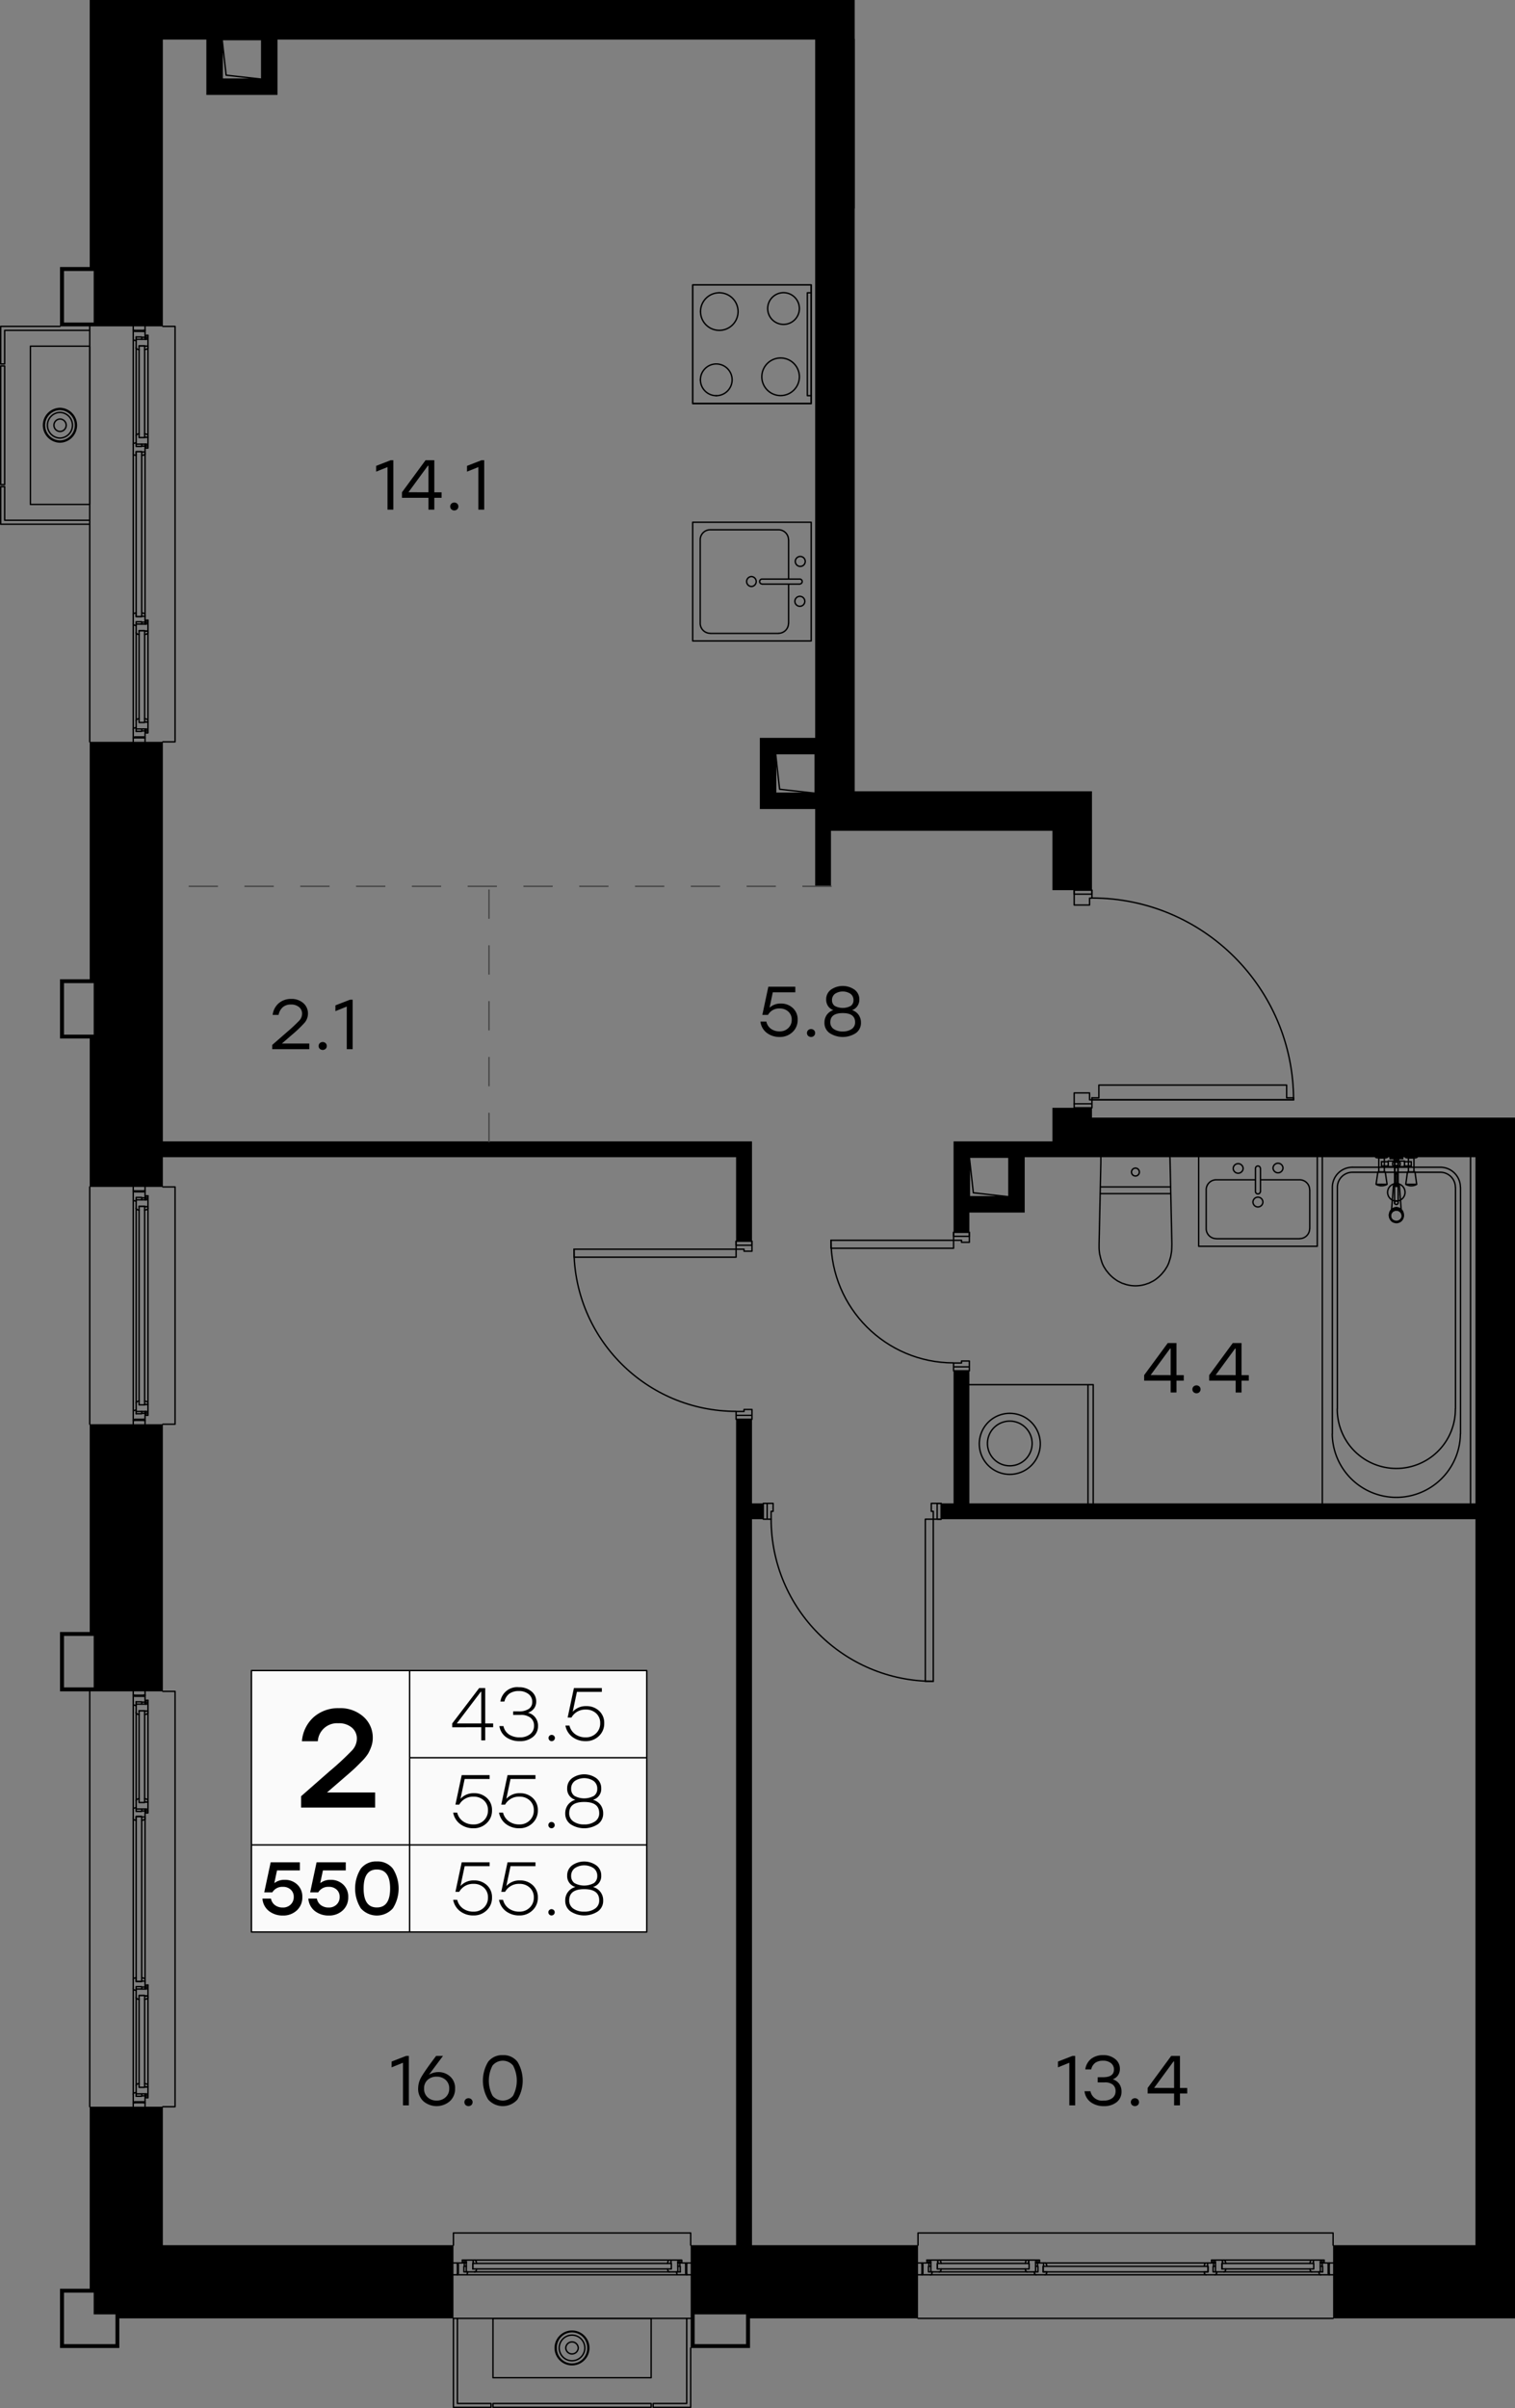 <svg version="1.1" xmlns="http://www.w3.org/2000/svg" xmlns:xlink="http://www.w3.org/1999/xlink" viewBox="0 226.015 217.24 345.07"><rect x="0" y="226.015" width="217.24" height="345.07" fill="#808080" stroke="none"/><path fill="none" stroke-width="0" d="M0 571.085v-345.07h122.56V339.4h34.02v8.505h29.782v38.265h30.878v184.915H0z"></path><path d="M211.57 441.445V547.75h-20.315v-1.755a.1.1 0 0 0-.1-.1h-59.52a.1.1 0 0 0-.1.1v1.755H99.14v-1.755a.1.1 0 0 0-.1-.1H65.02a.1.1 0 0 0-.1.1v1.755H23.35v-19.745h1.755a.1.1 0 0 0 .1-.1v-59.52a.1.1 0 0 0-.1-.1H23.35v-38.08h1.755a.1.1 0 0 0 .1-.1V396.1a.1.1 0 0 0-.1-.1H23.35v-63.58h1.755a.1.1 0 0 0 .1-.1v-59.535a.1.1 0 0 0-.1-.1H23.35v-41h93.54V345.07h34.02v46.77h60.66v49.605Z" fill="none" stroke-width="0"></path><clipPath id="a"><path fill="none" stroke-width="0" d="M0 571.085v-345.07h122.56V339.4h34.02v8.505h29.782v38.265h30.878v184.915H0z"></path></clipPath><g data-name="19" clip-path="url(#a)"><g data-name="Окна" fill="none" stroke="#000" stroke-linecap="round" stroke-linejoin="round" stroke-width=".2"><path d="M99.04 558.235H65.02m-52.155-30.33v-59.52m0-38.28V396.1m0-63.78v-59.535m178.29 285.45h-59.52M21.07 426.865l-.33-.09m0 .495h.48v-.255l-.015-.03-.03-.045-.03-.03-.03-.03-.045-.015.045.015.03.03.03.03.03.045.015.03m0-27.87v27.915m-.48-27.63.33-.09.045-.015.03-.03.03-.03.03-.03.015-.045"></path><path d="m21.07 399.34.045-.015.03-.03.03-.03.03-.03.015-.045v-.255h-.48m-.33 28.395h.33v-28.455h-.33m-.345 0h.225m-.225 28.455h.345m0-28.455h-.12m-.225 0h-.12v28.455h.12m.93.945h-1.47v-1.215m.42.27h.795"></path><path d="M20.74 427.27h.48v1.56h-.27v-.225h.045v-.33m-1.05-1.5-.27.075-.045.015-.03.03-.045.03-.015.045-.015.045v.045m0-27.9v27.885m0 .015v-27.915m1.695-1.77h-.015m.015 31.44v.015m-.27-.225v-.33m0-30.33v-.345m-1.41 1.635.015.045.045.03.03.03.045.015"></path><path d="m19.675 426.85-.045.015-.03.03-.045.03-.015.045m-.015-27.825v-1.2h1.47m-.255.93h-.795"></path><path d="M20.995 397.945v-.345h-.045v-.225h.27v1.56h-.48m-1.215.21v.045l.015.045.015.045.045.03.03.03.045.015.27.075m-.84-1.56v30.465M20.8 397.66v.285m0 30.33v.27m-.48 0v-.27m0-30.33v-.285m.285-.99h.195m-1.275.93v.555l-.27-.075-.045-.015-.045-.03-.03-.03-.015-.045-.015-.045v-.045m0 0v-1.2h.195v.135h1.305m.195-.135v.99h-.48v-.06h-.795m1.08-.93v.135m.195 32.745h-.195m-1.5-1.215v-.045l.015-.045.015-.045.03-.03.045-.03.045-.015.27-.075v.555m1.08.795H19.3v.15h-.195v-1.215"></path><path d="M19.525 428.605h.795v-.06h.48v1.005m-.195-.15v.15m.195-32.88v-.57m-1.695 0v.57m.195 0h1.305m.195 33.435v-.555m-.195 0H19.3m-.195 0v.555m.87 79.86h.345v-23.64h-.345m-.33 0h.225m-.225 23.64h.33m0-23.64h-.105m-.225 0h-.12v23.64h.12m1.005-.465-.33-.09m.48.495v-.255l-.015-.045-.03-.03-.03-.045-.03-.015-.045-.015.045.015.03.015.03.045.03.03.015.045m0-23.055v23.1"></path><path d="m20.32 486.88.33-.09.045-.015.03-.03.03-.03.03-.045.015-.03"></path><path d="m20.65 486.79.045-.015.03-.03.03-.03.03-.045.015-.03v-.255m.27 38.28-.33-.09m0 .495h.48v-.255l-.015-.045-.03-.03-.03-.045-.03-.015-.045-.015.045.015.03.015.03.045.03.03.015.045m0-12.57v12.615m-.48-12.33.33-.09.045-.015.03-.03.03-.03.03-.03.015-.045"></path><path d="m21.07 512.44.045-.015.03-.03.03-.03.03-.03.015-.045v-.255h-.48m-.33 13.095h.33v-13.155h-.33m-.345 0h.225m-.225 13.155h.345m0-13.155h-.12m-.225 0h-.12v13.155h.12m.93.93h-1.47v-1.2m.42.27h.795"></path><path d="M20.74 525.07h.48v1.56h-.27v-.225h.045v-.345m-1.05-1.485-.27.075-.045.015-.03.03-.045.03-.015.045-.015.045v.045m0-12.6v12.585m0 .015v-12.615m1.695-1.755v-.015h-.015m.015 16.125v.03m-.27-.225v-.345m0-15.015v-.345m-1.41 1.635.015.045.045.03.03.03.045.015"></path><path d="m19.675 524.65-.045.015-.03.03-.045.03-.015.045m-.015-13.725h1.47m-1.47 1.2v-.99m1.215.72h-.795m1.05-.93v-.345h-.045v-.225h.27v1.56h-.48m-1.215.21v.045l.015.045.015.045.045.03.03.03.045.015.27.075m1.125-28.68-.33-.09m0 .495h.48V484l-.015-.045-.03-.045-.03-.03-.03-.015-.045-.015.045.015.03.015.03.03.03.045.015.045m0-12.57v12.615m-.48-12.33.33-.09.045-.015.03-.03.03-.03.03-.045.015-.03"></path><path d="m21.07 471.625.045-.015.03-.03.03-.03.03-.045.015-.03v-.255h-.48m-.33 13.095h.33V471.16h-.33m-.345 0h.225m-.225 13.155h.345m0-13.155h-.12m-.225 0h-.12v13.155h.12m.93.93h-1.47m0-.21v-.99m.42.27h.795"></path><path d="M20.74 484.255h.48v1.545l-.015.015h-.255v-.225h.045v-.345m-1.05-1.485-.27.075-.045.015-.03.03-.045.03-.015.045-.015.045v.045m0-12.6v12.585m0 .015V471.43m1.695-1.77h-.015m.015 16.125v.015m-.27-.21v-.345m0-15.03v-.33m-1.41 1.635.015.03.045.045.03.03.045.015"></path><path d="m19.675 483.835-.045.015-.03.03-.045.03-.015.045m-.015-12.525v-1.215h1.47m-.255.945h-.795"></path><path d="M20.995 470.215v-.33h-.045v-.225h.27v1.56h-.48m-1.215.21v.045l.015.045.015.03.045.045.03.03.045.015.27.075m-.84-1.56v15.165m1.695-15.39v.285m0 15.03v.285m-.48 0v-.285m0-15.03v-.285m-1.215 16.665v23.1m0 1.275v15.165M20.8 510.76v.285m0 15.015v.285m-.48 0v-.285m0-15.015v-.285m.48-24.375v-.855h-.48v.06h-.795v-.555l-.27.075m-.016-.004a.218.218 0 0 0-.149.206m.015.008v1.275m-.015-.008c0 .094.06.177.149.207m.016.011.27.075v-.555h.795v.06h.48m0 24.375v-.855h-.48v.06h-.795v-.555l-.27.075m-.016-.004a.218.218 0 0 0-.149.206m.015.008v1.275m-.015-.008c0 .094.06.177.149.207m.016.011.27.075v-.555h.795v.06h.48m-.195-41.82h.195m-1.275.945v.555l-.27-.075-.045-.015-.045-.03-.03-.045-.015-.03-.015-.045v-.045m0 0v-1.215h.195v.15h1.305"></path><path d="M20.8 468.94v.99h-.48v-.045h-.795m1.08-.945v.15m.195 58.245h-.195m-1.5-1.2v-.045l.015-.045.015-.045.03-.03.045-.03.045-.015.27-.075v.555m1.08.795H19.3v.135h-.195v-1.2"></path><path d="M19.525 526.405h.795v-.06h.48v.99m-.195-.135v.135m.195-58.395v-.555m-1.695 0v.555m.195 0h1.305m.195 58.965v-.57m-.195 0H19.3m-.195 0v.57m.87-213.525h.345v-23.64h-.345m-.33 0h.225m-.225 23.64h.33m0-23.64h-.105m-.225 0h-.12v23.64h.12m1.005-.465-.33-.09m.48.495v-.255l-.015-.045-.03-.045-.03-.03-.03-.015-.045-.015.045.015.03.015.03.03.03.045.015.045m0-23.055v23.1"></path><path d="m20.32 291.28.33-.075.045-.015.03-.03.03-.03.03-.045.015-.045"></path><path d="m20.65 291.205.045-.015.03-.03.03-.03.03-.045.015-.045v-.255m.27 38.295-.33-.09m0 .495h.48v-.255l-.015-.045-.03-.045-.03-.03-.03-.015-.045-.015.045.015.03.015.03.03.03.045.015.045m0-12.57v12.615m-.48-12.33.33-.09.045-.015.03-.03.03-.03.03-.045.015-.03"></path><path d="m21.07 316.855.045-.015.03-.03.03-.03.03-.045.015-.03v-.255h-.48m-.33 13.095h.33V316.39h-.33m-.345 0h.225m-.225 13.155h.345m0-13.155h-.12m-.225 0h-.12v13.155h.12m.93.93h-1.47v-1.2m.42.27h.795"></path><path d="M20.74 329.485h.48v1.545l-.015.015h-.255v-.225h.045v-.345m-1.05-1.485-.27.075-.045.015-.03.03-.045.03-.015.045-.015.045v.045m0-12.6v12.585m0 .015V316.66m1.695-1.77h-.015m.015 16.125v.015m-.27-.21v-.345m0-15.03v-.33m-1.41 1.635.015.045.045.03.03.03.045.015"></path><path d="m19.675 329.065-.045.015-.03.03-.045.03-.015.045m-.015-13.74h1.47m-1.47 1.215v-.99m1.215.72h-.795m1.05-.945v-.33h-.045v-.225h.27v1.56h-.48m-1.215.21v.045l.015.045.015.045.045.03.03.03.045.015.27.075m1.125-28.695-.33-.075m0 .495h.48v-.255l-.015-.045-.03-.045-.03-.03-.03-.015-.045-.03.045.03.03.015.03.03.03.045.015.045m0-12.57v12.6m-.48-12.33.33-.075.045-.015.03-.03.03-.03.03-.045.015-.045"></path><path d="m21.07 276.04.045-.015.03-.03.03-.03.03-.045.015-.045v-.255h-.48m-.33 13.095h.33v-13.14h-.33m-.345 0h.225m-.225 13.14h.345m0-13.14h-.12m-.225 0h-.12v13.14h.12m.93.945h-1.47m0-.21v-1.005m.42.27h.795"></path><path d="M20.74 288.67h.48v1.545h-.015v.015h-.255v-.24h.045v-.33m-1.05-1.485-.27.06-.045.03-.03.015-.045.045-.015.03-.015.045v.045-12.6 12.6m1.695-14.37h-.015v-.015m.015 16.14v.015m-.27-.225v-.33m0-15.03v-.33m-1.41 1.635.015.03.045.045.03.015.045.03"></path><path d="m19.675 288.235-.045.03-.03.015-.045.045-.015.03m-.015-12.51v-1.215h1.47m-.255.945h-.795"></path><path d="M20.995 274.63v-.33h-.045v-.24h.255v.015h.015v1.545h-.48m-1.215.225v.045l.015.045.015.03.045.045.03.015.045.03.27.06m-.84-1.545v15.165m1.695-15.39v.285m0 15.03v.285m-.48 0v-.285m0-15.03v-.285m-1.215 16.665v23.1m0 1.275v15.165m1.695-15.375v.27m0 15.03v.285m-.48 0v-.285m0-15.03v-.27m.48-24.39v-.84h-.48v.045h-.795v-.54l-.27.075m-.016-.004a.218.218 0 0 0-.149.207m.015.007v1.275m-.015-.007c0 .093.06.176.149.206m.016.011.27.06v-.54h.795v.045h.48m0 24.39v-.855h-.48v.06h-.795v-.555l-.27.075m-.016-.004a.218.218 0 0 0-.149.207m.015.007v1.275m-.015-.007c0 .093.06.176.149.206m.016.011.27.075v-.555h.795v.06h.48m-.195-41.82h.195m-1.275.945v.54l-.27-.06-.045-.03-.045-.015-.03-.045-.015-.03-.015-.045v-.045m0 0v-1.215h.195v.15h1.305"></path><path d="M20.8 273.355v.99h-.48v-.045h-.795m1.08-.945v.15m.195 58.245h-.195m-1.5-1.2v-.045l.015-.045.015-.045.03-.03.045-.03.045-.015.27-.075v.555m1.08.795H19.3v.135h-.195v-1.2"></path><path d="M19.525 330.82h.795v-.06h.48v.99m-.195-.135v.135m.195-58.395v-.57m-1.695 0v.57m.195 0h1.305m.195 58.965v-.57m-.195 0H19.3m-.195 0v.57m5.67 0H23.35m1.755 0h-.33m-1.425-59.535h1.755v59.535m-.33 195.585H23.35m1.755 0h-.33m-1.425-59.52h1.755v59.52m-.33-97.8H23.35m1.755 0h-.33M23.35 396.1h1.755v34.005m148.11 121.02v-.345h-23.64v.345m0 .33v-.225m23.64.225v-.33m-23.64 0v.105m0 .225v.12h23.64v-.12m-.465-1.005-.09.33m.495-.48h-.255l-.03.015-.045.03-.03.03-.03.03-.015.045.015-.045.03-.03.03-.03.045-.03.03-.015m-23.055 0h23.1m-22.815.48-.09-.33-.015-.045-.03-.03-.03-.03-.03-.03-.045-.015"></path><path d="m150.04 550.45-.015-.045-.03-.03-.03-.03-.03-.03-.045-.015h-.255m38.28-.27-.09.33m.495 0v-.48h-.255l-.03.015-.045.015-.03.045-.03.03-.015.045.015-.045.03-.03.03-.045.045-.015.03-.015m-12.57 0h12.615m-12.33.48-.09-.33-.015-.045-.015-.03-.03-.045-.045-.015-.045-.015"></path><path d="m175.69 550.03-.015-.045-.015-.03-.03-.045-.045-.015-.045-.015h-.255v.48"></path><path d="M188.38 550.69v-.33h-13.155v.33m0 .345v-.225m13.155.225v-.345m-13.155 0v.12m0 .225v.12h13.155v-.12m.945-.93v1.47h-1.215m.27-.42v-.795"></path><path d="M188.32 550.36v-.48h1.56v.27h-.225v-.045h-.33m-1.5 1.05.075.27.015.045.03.03.045.03.03.03.045.015h.045m-12.6 0h12.585m.015 0h-12.615m-1.755-1.695-.015.015m16.14-.015h.015m-.225.27h-.33m-15.03 0h-.345m1.635 1.41.045-.03.03-.03.03-.03.015-.045"></path><path d="m187.9 551.425.015.045.03.03.045.03.03.03m-13.725.015v-1.47m1.2 1.47h-.99m.72-1.215v.795m-.93-1.05h-.345v.045h-.225v-.255l.015-.015h1.545v.48m.21 1.215h.045l.045-.015.045-.03.03-.03.03-.03.015-.045.075-.27m-28.68-1.125-.09.33m.495 0v-.48h-.255l-.045.015-.03.015-.03.045-.03.03-.015.045.015-.045.03-.03.03-.045.03-.015.045-.015m-12.57 0h12.615m-12.33.48-.09-.33-.015-.045-.03-.03-.03-.045-.03-.015-.045-.015"></path><path d="m134.875 550.03-.015-.045-.03-.03-.03-.045-.03-.015-.045-.015h-.255v.48"></path><path d="M147.565 550.69v-.33H134.41v.33m0 .345v-.225m13.155.225v-.345m-13.155 0v.12m0 .225v.12h13.155v-.12m.93-.93v1.47m-.21 0h-.99m.27-.42v-.795"></path><path d="M147.505 550.36v-.48h1.56v.27h-.225v-.045h-.345m-1.485 1.05.075.27.015.045.03.03.03.03.045.03.045.015h.045m-12.6 0h12.585m.015 0H134.68m-1.755-1.695h-.015v.015m16.14-.015h.015m-.225.27h-.345m-15.015 0h-.345m1.635 1.41.045-.03.03-.03.03-.03.015-.045"></path><path d="m147.085 551.425.015.045.03.03.03.03.045.03m-12.525.015h-1.2v-1.47m.93.255v.795"></path><path d="M133.48 550.105h-.345v.045h-.225v-.27h1.56v.48m.21 1.215h.045l.045-.015.045-.03.03-.03.03-.03.015-.045.075-.27m-1.56.84h15.165m-15.375-1.695h.285m15.015 0h.285m-.015.48h-.27m-15.015 0h-.285m16.65 1.215h23.1m1.275 0h15.165M174.01 550.3h.285m15.03 0h.285m0 .48h-.285m-15.03 0h-.285m-24.375-.48h-.855v.48h.06v.795h-.555l.075.27"></path><path d="M148.356 551.831c.03.09.113.149.207.149m.007.015h1.275m-.007-.015c.093 0 .176-.06.206-.149"></path><path d="m150.055 551.845.075-.27h-.555v-.795h.06v-.48m24.375 0h-.855v.48h.06v.795h-.555l.075.27"></path><path d="M172.731 551.831c.03.09.113.149.207.149m.007.015h1.275m-.007-.015c.093 0 .176-.06.206-.149"></path><path d="m174.43 551.845.075-.27h-.555v-.795h.06v-.48m-41.805.195v-.195m.93 1.275h.555l-.075.27-.015.045-.03.045-.03.03-.045.015-.045.015h-.045m0 0h-1.2v-.195h.135v-1.305m-.135-.195h.99v.48h-.06v.795m-.93-1.08h.135m58.26-.195v.195m-1.215 1.5h-.045l-.045-.015-.03-.015-.045-.03-.03-.045-.015-.045-.075-.27h.555m.795-1.08v1.305h.15v.195h-1.215"></path><path d="M189.655 551.575v-.795h-.045v-.48h.99m-.15.195h.15m-58.395-.195h-.57m0 1.695h.57m0-.195v-1.305m58.95-.195h-.555m0 .195v1.305m0 .195h.555M95.8 550.03l-.09.33m.495 0v-.48h-.255l-.045.015-.045.015-.03.045-.015.03-.015.045.015-.045.015-.03.03-.045.045-.015.045-.015m-27.885 0h27.93m-27.645.48-.09-.33-.015-.045-.03-.03-.03-.045-.03-.015-.045-.015"></path><path d="m68.26 550.03-.015-.045-.03-.03-.03-.045-.03-.015-.045-.015h-.255v.48"></path><path d="M96.265 550.69v-.33h-28.47v.33m0 .345v-.225m28.47.225v-.345m-28.47 0v.12m0 .225v.12h28.47v-.12m.93-.93v1.47h-1.2m.27-.42v-.795"></path><path d="M96.205 550.36v-.48h1.545l.015.015v.255h-.225v-.045h-.345m-1.485 1.05.075.27.015.045.015.03.045.03.03.03.045.015h.06m-27.915 0h27.9m.015 0h-27.93m-1.755-1.695h-.015v.015m31.44-.015h.015m-.21.27h-.345m-30.33 0h-.345m1.635 1.41.045-.03.03-.03.03-.03.015-.045"></path><path d="m95.785 551.425.015.045.015.03.045.03.03.03m-27.825.015h-1.2v-1.47m.93.255v.795"></path><path d="M66.865 550.105h-.345v.045h-.225v-.27h1.56v.48m.21 1.215h.045l.045-.015.045-.03.03-.03.03-.03.015-.045.075-.27m-1.56.84h30.48M66.58 550.3h.285m30.33 0h.285m0 .48h-.285m-30.33 0h-.285m-.99-.285v-.195m.93 1.275h.555l-.075.27-.015.045-.03.045-.03.03-.045.015-.045.015h-.045m0 0h-1.2v-.195h.135v-1.305m-.135-.195h.99v.48h-.06v.795m-.93-1.08h.135m32.745-.195v.195m-1.2 1.5h-.045l-.045-.015-.045-.015-.03-.03-.03-.045-.015-.045-.075-.27h.555m.78-1.08v1.305h.15v.195h-1.2"></path><path d="M97.54 551.575v-.795h-.06v-.48h.99m-.15.195h.15m-32.88-.195h-.57m0 1.695h.57m0-.195v-1.305m33.45-.195h-.57m0 .195v1.305m0 .195h.57m0-5.67v1.425m0-1.755v.33m-34.02 1.425v-1.755h34.02m92.115.33v1.425m0-1.755v.33m-59.52 1.425v-1.755h59.52M79.75 562.473a2.273 2.273 0 1 0 4.545 0m0 0a2.273 2.273 0 1 0-4.545 0"></path><path d="M81.13 562.473a.893.893 0 0 0 1.785 0m0 0a.893.893 0 0 0-1.785 0"></path><path d="M80.185 562.473a1.837 1.837 0 0 0 3.675 0m0 0a1.837 1.837 0 0 0-3.675 0"></path><path d="M79.615 562.473a2.407 2.407 0 1 0 4.815 0m0 0a2.407 2.407 0 1 0-4.815 0"></path><path d="M70.69 566.74v-8.505h22.68v8.505H70.69m0 3.69h22.68m0 0v.555H70.69v-.555m-5.67.555h5.385v-.555H65.59v-12.195m-.57 0v12.75m33.45-12.75v12.195h-4.815v.555h5.385v-8.505M8.598 284.68a2.273 2.273 0 0 0 0 4.545m0 0a2.273 2.273 0 0 0 0-4.545"></path><path d="M8.598 286.06a.893.893 0 0 0 0 1.785m0 0a.892.892 0 0 0 0-1.785"></path><path d="M8.598 285.115a1.838 1.838 0 0 0 0 3.675m0 0a1.838 1.838 0 0 0 0-3.675"></path><path d="M8.598 284.545a2.408 2.408 0 0 0 0 4.815m0 0a2.408 2.408 0 0 0 0-4.815"></path><path d="M4.36 275.62h8.505v22.68H4.36v-22.68m-3.69 2.835v17.01m0 0H.1v-17.01h.57"></path><path d="M.1 272.785v5.385h.57v-4.815h12.195m-4.26-.57H.1m12.765 27.78H.67v-4.815H.1v5.385h12.765"></path></g><g data-name="Двери" fill="none" stroke="#000" stroke-linecap="round" stroke-linejoin="round" stroke-width=".2"><path d="M154.03 384.19v-1.56h2.205v.99H185.5m-.015-.007c0-15.968-12.945-28.913-28.912-28.913m.007.015v-1.14m0 30.615v-.855m-2.55-29.76v2.13h2.205v-.99h.345m69.022-42.255c-15.171 0-27.477 12.286-27.502 27.458m-8.497-81.308c15.189 0 27.502-12.313 27.502-27.503h0"></path><path d="M216.1 231.107a9.503 9.503 0 0 0 9.502 9.503m-36.562-9.495h.84m-.27 0v-.33h.99v-2.22h-1.56m-54.09 212.88h-1.41v1.14h.285v1.125h1.125m1.785-41.1v1.14h1.14v.285H139v-1.425m-33.45 1.275v1.14h1.14v.285h1.14v-1.425m48.75-20.265v-.285h.99v-1.83h26.925v1.83h1.005v.285h-28.92m-2.55.57v.57h2.55v-.57h-2.55m0-30.045h2.55v-.57h-2.55v.57m35.85-23.67v.99h-.27v8.505h.27v-.99h.72v-8.505h-.72"></path><path d="M199.09 339.958a9.517 9.517 0 0 0-9.498-9.498m-1.122 12.06h.57v-2.55h-.57v2.55m1.14-2.55h-.57v2.55h1.56v-2.205h-.99v-.345m0-108.855h.27v1.005h.72v25.5h-.72v1.005h-.27v-27.51m-.57-2.55h-.57v2.55h.57v-2.55M132.685 443.71v23.25h1.14v-23.25h-1.14m1.695-2.265v2.265h.57v-2.265h-.57"></path><path d="M110.575 443.702c0 12.837 10.406 23.243 23.242 23.243h0"></path><path d="M110.575 443.71v-1.125h.285v-1.14h-1.41v2.265h.555v-2.265 2.265h.57m8.58-38.82v-1.14h17.58v1.14h-17.58"></path><path d="M119.155 403.743c0 9.705 7.868 17.572 17.573 17.572m.007.015v.555H139v.57h-2.265v-.57H139v-.84h-1.125v.285h-1.14M139 403.18v-.57h-2.265v.57H139m-56.685 2.985v-1.14h23.235v1.14H82.315"></path><path d="M82.3 405.017c0 12.837 10.406 23.243 23.242 23.243m.008.015v.555h2.28v.57h-2.28v-.57h2.28v-.84h-1.14v.285h-1.14m2.28-23.82v-.57h-2.28v.57h2.28"></path></g><g data-name="CУ Кухни" fill="none" stroke="#000" stroke-linecap="round" stroke-linejoin="round" stroke-width=".2"><path d="M99.325 266.845h16.995v16.995H99.325v-16.995"></path><path d="M111.933 282.7a2.692 2.692 0 0 0 2.692-2.692v0m0 0a2.693 2.693 0 1 0-2.693 2.692h0m-11.497-2.257a2.273 2.273 0 0 0 2.273 2.272"></path><path d="M102.707 282.715a2.273 2.273 0 1 0-2.272-2.273v0m14.19-10.214a2.273 2.273 0 0 0-2.272-2.273h0m0 0a2.273 2.273 0 1 0 2.272 2.273v0m-11.483-2.258a2.692 2.692 0 0 0-2.692 2.693h0m15.87-2.693h-.555v14.745h.555"></path><path d="M99.325 283.84h16.995v-16.995H99.325v16.995"></path><path d="M100.45 270.663a2.692 2.692 0 1 0 2.692-2.693m94.643 125.31h.045m.015 0h.06m.03 0h.075m.03 0h.06m.045 0h.06m.03 0h.075m.015 0h.06m.015 0h.045m3.585 0h.045m.03 0h.06m.03 0h.06m.03 0h.075m.03 0h.075m.03 0h.06m.03 0h.06m.015 0h.045m-4.2 0h1.47m.51 0h1.47m-1.68.72h-.09m2.715 0h-.15m-.015 0h-.465m-.015 0h-.36m-1.44 0h-.045m-.36 0h-.03m-1.455 0h-.645m-.015 0h-.255m2.76-.69h.015l.015-.015.03-.015h.015l.015-.015.03-.015h.015l.015-.015.015-.015.015-.015.015-.015.015-.015.015-.015.015-.015.015-.015.015-.03.015-.015.015-.015.015-.015v-.03l.015-.015v-.015l.015-.03v-.015l.015-.03v-.03l.015-.03v-.135l-.015-.015v-.06l-.015-.03v-.015l-.015-.03v-.015l-.015-.015-.015-.03-.015-.015v-.015l-.015-.015-.015-.015-.015-.03-.015-.015-.015-.015-.015-.015-.015-.015-.015-.015h-.015l-.03-.015-.015-.015-.015-.015-.015-.015h-.03l-.015-.015h-.03l-.015-.015h-.045l-.015-.015h-.21l-.03.015h-.015l-.015.015h-.03l-.015.015h-.015l-.03.015h-.015l-.015.015-.03.015-.015.015-.015.015-.015.015-.015.015-.015.015-.015.015-.015.015-.015.015-.015.015-.015.015v.03l-.015.015-.015.015v.03l-.015.015v.015l-.015.03v.015l-.015.03v.24l.015.015v.015l.015.03v.015l.015.03v.015l.015.015.015.015.015.03.015.015v.015l.015.015.015.015.015.015.015.015.03.015.015.015.015.015.015.015.015.015h.03l.015.015.015.015h.03l.015.015h.015l.03.015h.045l.015.015h.165l.015-.015h.045l.03-.015m-.015 2.52v-.15m-.315 0v.15m.465.105v-.165m-.63 0v.165m.107.032.047.006m.097.007h.054m.003-.105c-.07 0-.14.004-.21.014m-.008.001c-.119.02-.12.054-.003.074m.221.016c.026 0 .053 0 .08-.002m.073-.005a.942.942 0 0 0 .054-.007m.059-.012c.04-.012.052-.026.03-.04m.001 0a.245.245 0 0 0-.08-.023m-.007-.001a1.115 1.115 0 0 0-.1-.012"></path><path d="M200.302 395.877a1.748 1.748 0 0 0-.08-.002m.141-.065.013-.002m-.153.007h.056m-.146-.002h.01m.007.001.05.001m-.118-.005.035.002m.106-.102c-.027 0-.054 0-.08.002m.207-.032v-1.47m-.225 0v1.47m-.795-3.84v.195m1.815 0v-.195m-1.245.195.165 2.175m.345 0 .15-2.175m-.57 0h.045m.03 0h.06m.225 0h.045m.03 0h.045m-.57 0h.66-.03m-.06 0h-.045m-.03 0h-.045m-.03 0h-.18m-.03 0h-.045m-.03 0h-.045m-.06 0h-.03m.045 3.57v.345m.57 0v-.345m-.295.045h.003m.153-.009.043-.006m-.381.002.046.006m-.069-.01.011.002m.268-.088-.024-.001m.149.359a.779.779 0 0 0-.058-.008m-.067-.005a1.29 1.29 0 0 0-.072-.002m0 0a.83.83 0 0 0-.071.002m-.053.004a.708.708 0 0 0-.072.01m0 .074a.779.779 0 0 0 .058.008m.066.005.07.002m.003 0c.024 0 .048 0 .071-.002m.067-.005a.801.801 0 0 0 .058-.008m.801 4.26v-.18m-.285-.615-.015-.06m0-.015-.255-3.42m-1.306 3.791a.979.979 0 0 0-.1.237m0 .001a.99.99 0 0 0-.024.111m.283-.552a.988.988 0 0 0-.159.203m.58-.451a1 1 0 0 0-.403.23m1.41.036a1.007 1.007 0 0 0-.982-.272m1.249.831a.976.976 0 0 0-.253-.544m-.025-.126-.075-.09-.105-.09-.12-.075-.135-.06-.135-.03m-.045 0h-.165m-.06 0-.06.015m-.105.03-.135.06-.12.075-.09.09-.045.075.045-.03.09-.045.12-.06.135-.045"></path><path d="m199.96 399.265.18-.03h.195l.18.03.18.06.135.075.045.015.045.03h.015l-.015-.015-.03-.045-.045-.045-.06-.06-.15-.09-.18-.075-.195-.03-.195.015-.18.06-.15.09-.135.105-.06.09m.986-3.455a.661.661 0 0 0 .064-.013m-.142.023a.998.998 0 0 0 .077-.01m-.187.018.095-.007m-.21.009c.03 0 .062 0 .093-.002m-.193 0 .096.002m-.21-.009.098.007m-.187-.018.072.01m-.138-.023c.02.005.04.01.062.013m1.04 4.674.02-.034m-.24.28a.837.837 0 0 0 .21-.23m-.466.36a.853.853 0 0 0 .241-.12m-.566.157a.864.864 0 0 0 .287-.025m-.718-.132c.126.09.273.144.427.157m-.586-1.355a.824.824 0 0 0-.19.518m.241-.574-.032.034m.314-.222a.849.849 0 0 0-.236.145"></path><path d="M200.405 399.435a.862.862 0 0 0-.488.036m.831.123a.852.852 0 0 0-.28-.143m.393.249a.838.838 0 0 0-.112-.104m.275.382a.826.826 0 0 0-.157-.27m.203.53c0-.07-.01-.139-.029-.206m-1.311.878c.128.09.277.142.432.153m.011.001a.864.864 0 0 0 .269-.027m.07-.022a.848.848 0 0 0 .203-.105m.015-.011a.837.837 0 0 0 .226-.25m-3.186-6.679h.045m.015 0h.075m.015 0h.375m.015 0h.045m.03 0h.06m.075 0h.12l.255 1.755-.06.03-.045.03-.06.03-.06.015-.06.03-.06.015-.06.015-.06.015-.06.015h-.06l-.06.015h-.33l-.06-.015-.06-.015-.06-.015-.06-.015-.06-.015-.06-.015-.06-.03-.045-.015-.06-.03-.06-.03-.015-.015.255-1.755h.105m.075 0h.045m.015 0h.075m.015 0h.09m.225 0h.09m.015 0h.045m.03 0h.06m-.36 1.755h-.675m-.015 0h-.045.735m.855-3.885-.015.015-.015.015h-.015l-.03.015h-.015l-.015.015h-.03l-.015.015h-.045l-.015.015h-.075m-1.125 0h-.06l-.03-.015h-.06l-.015-.015h-.015l-.03-.015h-.015l-.015-.015-.015-.015h-.03v-.015m.525.09h-.24 1.125-.885m4.005 0h-.06l-.015-.015h-.06l-.03-.015h-.015l-.015-.015h-.03l-.015-.015-.015-.015h-.015l-.015-.015m1.71 0-.03.015-.015.015h-.015l-.015.015h-.015l-.03.015h-.015l-.015.015h-.045l-.015.015h-.075m-.87 0h-.27 1.14-.87m.645 2.04h-.24m-.015 0h-.09m-.105 0h-.18m.75 0h-.045m.075 0h.045l.24 1.755-.045.03-.06.03-.06.03-.06.015-.045.03-.06.015-.06.015-.06.015-.06.015h-.06l-.06.015h-.33l-.06-.015-.075-.015-.06-.015-.06-.015-.045-.015-.06-.015-.06-.03-.06-.015-.06-.03-.045-.03-.015-.015.24-1.755h.12m.42 0h.105m.015 0h.225m.105 0h.045m-.795 0h.18m.09-1.485h-.075m-.03 0h-.06m.03.615h.165m-.24-.615h-.72m-3.135 0h-.06m-.03 0h-.075m0 .615h.105m.045 0h.06m.03 0h.72m1.44-.705h-.105m-.015 0h-.06m-.015 0h-.06m-.015 0h-.075m-.015 0h-.06m.09.795h.045m.045 0h.03m.03 0h.03m-.285-.795h-.045m-.015 0h-.045m-.06 0h-.84m0 .12v.06m0 .375v.12m2.34-.555v.105m0 .33v.12m-1.425 2.52v-2.7m0 0v-.135l.015-.015v-.045h.015v-.03l.015-.015.015-.015v-.015h.015v-.015h.015v-.015h.015v-.015h.03v-.015h.015l.015-.015h.045l.015-.015h.075v.015h.045l.015.015h.015l.015.015h.015v.015h.015l.015.015.015.015.015.015v.015l.015.015v.015h.015v.03l.015.015v3.12m-.51-.03v.075m0 .06v1.23m0 .045v.525m.501.676a.264.264 0 0 0 .009-.068m0 .007v-.525m0-.03v-.555m-.51.54v.57m1.98-6.525v.06m.795 2.07v-2.085m-.795.015v2.07m-3.45-2.085v-.045m0 2.13v-2.07m-.795-.015v2.085"></path><path d="M200.474 392.704a.257.257 0 0 0-.024-.057m-.017-.026a.26.26 0 0 0-.025-.03m-.054-.041a.264.264 0 0 0-.043-.02m-.021-.006a.266.266 0 0 0-.057-.009m-.021 0a.265.265 0 0 0-.057.009m-.046.016-.018.01m-.054.042a.259.259 0 0 0-.025.03m-.017.024a.262.262 0 0 0-.024.058m.024.205a.263.263 0 0 0 .022.032m.02.022.034.03m.02.012a.266.266 0 0 0 .043.02m.021.006a.26.26 0 0 0 .046.008m.003.001h.019m.021 0a.261.261 0 0 0 .047-.009m.02-.006a.265.265 0 0 0 .043-.02m.02-.013a.263.263 0 0 0 .034-.029m.02-.023a.241.241 0 0 0 .022-.031m-.354 5.678c.018.01.038.019.059.024m.135 0a.259.259 0 0 0 .06-.024m-.184.027a.26.26 0 0 0 .114 0m-.278-.114a.262.262 0 0 0 .09.085m.358-.359a.258.258 0 0 0-.042-.054m-.413.055a.255.255 0 0 0-.016.032m.044-.071a.26.26 0 0 0-.028.038m.083-.088a.26.26 0 0 0-.033.026m.172-.069a.269.269 0 0 0-.062.009m.177.015a.263.263 0 0 0-.098-.024m.242.193a.272.272 0 0 0-.017-.044m-32.629-1.184h-10.035m.015-.96h10.02m-11.07 45.345v-17.01H139m17.01 0v17.01"></path><path d="M148 432.918a3.203 3.203 0 1 0-6.405 0 3.203 3.203 0 0 0 6.405 0h0"></path><path d="M149.17 432.918a4.373 4.373 0 1 0-4.373 4.372h0a4.373 4.373 0 0 0 4.373-4.372m30.495-34.635a.713.713 0 0 0 1.425 0m0 0a.712.712 0 1 0-1.425-.006v.006m.36-3.203H174.4m-.007 0c-.792 0-1.433.641-1.433 1.432m0 .008v5.565m0-.008c0 .792.641 1.433 1.433 1.433m.007.015h11.97m-.007-.015c.79 0 1.432-.641 1.432-1.432v0m.015.007v-5.565m-.015-.008c0-.79-.641-1.432-1.433-1.432m.008 0h-5.625m1.8-1.688a.713.713 0 0 0 1.425 0m0 0a.713.713 0 0 0-1.425 0m-1.815.06a.352.352 0 0 0-.705 0m0 .008v3.315m0-.008a.353.353 0 0 0 .705.005v-.004m.015.007v-3.315m-3.915-.008a.713.713 0 0 0 1.425 0m0 0a.713.713 0 0 0-1.425 0"></path><path d="M171.88 391.84v12.765h17.01V391.84m11.076 6.463a.255.255 0 0 0-.006.054m0 0a.26.26 0 0 0 .009.068m0 .001a.26.26 0 0 0 .026.063m.359.096a.265.265 0 0 0 .054-.042m0 0a.26.26 0 0 0 .042-.054m0 0a.26.26 0 0 0 .024-.056m.002-5.587a.264.264 0 0 0 .009-.068m0 0a.264.264 0 0 0-.009-.068m-.511.015a.266.266 0 0 0-.005.053m0 0c0 .023.003.045.009.067m-1.479 1.125h.015-.015m-.09 0h.045-.045m-.09 0h.075-.075m-.105 0h.09-.09m-.195 0h.195-.195m-.09 0h.09-.09m-.09 0h.075-.075m-.06 0h.045-.045m-.06 0h.015-.015m4.935 0h.06-.06m-.09 0h.09-.09m-.09 0h.09-.09m-.105 0h.09-.09m-.09 0h.09-.09m-.105 0h.09-.09m-.09 0h.09-.09m-.105 0h.105-.105m-.015 0h.015-.015m-1.47 3.27v-1.275m-.51-.345v.165m1.425-2.655v.06-.795h-.84m.84.24v.3m-1.41.255h-.93v-.795.015m0 .225v.3m0-.39v-.06.06m0 .09v-.03.03m0 .3v-.285.285m0 .165v-.15.15m-.96-.465v.465-.615.15m4.26 0v.465-.615.15m-.96.315v.15-.15m0-.3v.285-.285m0-.165v.15-.15m-.93.705h.93m-2.34-.705h-.75m3.09.615h.765m-.555 2.625h.75-.75m1.365 0h-.615.75-.12m-.735-1.755h.105-.54.045m.21 0h-.09.075m.825 0h.015-.63m.375-2.04h.075-.075m-.075 0h.06-.06m-.105 0h.09-.09m-.105 0h.105-.105m-.12 0h.105-.105m-.09 0h.09-.09m-.075 0h.06-.06m-.09 0h.075-.075m-3.6 0h.09-.09m-.075 0h.075-.075m-.09 0h.09-.09m-.12 0h.105-.105m-.105 0h.105-.105m-.105 0h.09-.09m-.06 0h.06-.06m-.09 0h.075-.075m.36 3.795h.75-.75m.51-1.755h.03-.54.105m-.21 0h.105-.525.03m3.39 6.645.045-.105.03-.12.015-.12v-.105l-.03-.12-.03-.105-.045-.12-.075-.105-.09-.09-.09-.075-.12-.06-.105-.045-.12-.03-.105-.015h-.12l-.105.015-.12.045-.105.045-.105.06-.105.09-.075.09-.06.12-.06.105-.03.105v.225l.015.12.03.12.06.105.06.105.09.09.09.075"></path><path d="M199.375 400.24v.03l.015.045.015.105.06.195.105.165.15.135m1.275-.3.06-.15.03-.15v-.075m-.435-4.275.015-.015-.015-.015-.03-.03-.06-.015-.18-.015h-.195l-.195.015h-.075l-.06.015-.045.03v.015l.015.015.03.015"></path><path d="m199.255 400.105-.015.195.03.195.09.195.12.18.15.15.195.105.195.06.195.03.195-.015.195-.06.18-.09.18-.15.12-.165.09-.195.045-.195v-.195"></path><path d="M199.24 400.24v-.18.03l.015.105.045.21.105.195.15.18.195.135.21.09.21.03h.21l.21-.06.21-.105.18-.165.135-.18.075-.21.03-.21-.015-.21-.06-.21-.105-.195-.165-.165-.195-.135-.21-.075-.21-.03-.21.015-.225.075-.195.12-.165.15-.135.21-.06.21-.03.195"></path><path d="m199.81 395.95-.27 3.42v.045m.945-3.45.015-.015h.015l-.015-.015-.015-.015m-.495 0-.03.015-.015.015h.015l.03.015m.495-.33.03-.015-.015-.03-.045-.015-.075-.015m-.285 0-.09.015-.045.015-.015.03.045.015m.33-1.41.075-.015v-.015h-.015l-.03-.015h-.195l-.075.015h-.015v.015l.045.015m.03-2.19h.09v-.195h.915-.915m-.765 0h-.135.9-.75m1.08.195h.585-.915m-.87 0h-.03.99m-.93 0h.525"></path><path d="m200.35 394.21-.015-.015h-.015l-.09-.015-.075.015h-.03v.015l.03.015h.165l.015-.015h.015m-.12 1.5.09-.015h.015l.015-.015h-.015l-.03-.015h-.15l-.03.015v.015h.03l.075.015m-.105.015-.105.015-.06.015-.045.015.015.015m.57.015.045-.015-.015-.03-.075-.015-.105-.015"></path><path d="m200.275 395.71.09-.015h.015l.015-.015h-.015l-.03-.015-.105-.015-.09.015h-.045l-.03.015v.015l.075.015m.03 0h.045m-.105.15h.225l.03-.015.015-.015h-.015l-.03-.015h-.225l-.03.015h-.015l.015.015.03.015m-2.49-1.86h-3.705m-.008 0a2.153 2.153 0 0 0-2.152 2.153m0 .007v31.725m-.015-.007a8.468 8.468 0 1 0 16.935.008v-.008m.015.007V396.16m-.015-.007a2.153 2.153 0 0 0-2.152-2.153m.007 0H202.9m-2.925 0h-1.41m3.33 0h-1.41m.322 3.98a1.253 1.253 0 0 0-.311-2.33m-.018 2.449c.023-.005.046-.01.07-.017m.029-.008c.063-.018.124-.042.184-.07m-.526.121c.033 0 .066-.002.098-.005m.031-.003.044-.006m-.17-2.491h-.016m-.267.029a1.253 1.253 0 0 0-.316 2.332m.046.023c.065.031.134.057.204.076m.079.019c.026.006.053.01.08.014m.034.004c.044.005.088.008.132.008m10.651-6.285v49.605-49.605m-21.255 49.605V391.84v49.605m8.1-48.165h-3.78"></path><path d="M193.922 393.28a2.873 2.873 0 0 0-2.872 2.873m0 .007v35.34m-.015-.007a9.188 9.188 0 0 0 18.375 0h0m.015.007v-35.34m-.015-.007a2.872 2.872 0 0 0-2.872-2.873h0m.007 0h-3.795m-95.002-84.645a.713.713 0 0 0 0 1.425m0 0a.713.713 0 0 0 0-1.425m5.332 1.08v5.625m-1.447 1.425c.79 0 1.432-.641 1.432-1.432v0m-1.425 1.447h-9.795m-1.44-1.448c0 .792.641 1.433 1.433 1.433m-1.433-1.425v-11.97m1.433-1.44c-.792 0-1.433.641-1.433 1.433m1.44-1.433h9.795m1.425 1.433c0-.792-.641-1.433-1.432-1.433m1.447 1.44v5.625m1.673-3.24a.712.712 0 1 0 0 1.425m0 0a.712.712 0 1 0 0-1.425m-.06 3.945a.353.353 0 0 0 .004-.705h-.004m.007 0h-5.43m-.008 0a.353.353 0 0 0-.004.705h.004m.008.015h5.43m-.007 1.755a.712.712 0 1 0 0 1.425m0 0a.712.712 0 1 0 0-1.425"></path><path d="M116.32 300.85v17.01H99.325v-17.01h16.995M162.25 394v.075l.015.03v.015l.015.03.015.03v.03l.015.015.015.03.015.03.015.015.015.03.03.015.015.03.015.015.03.015.015.03.03.015.03.015.015.015h.03l.03.015.015.015h.03l.03.015h.06l.015.015h.105l.03-.015h.045l.03-.015h.03l.03-.015.015-.015h.03l.03-.015.015-.015.03-.015.015-.03.03-.015.015-.015.03-.03.015-.015.015-.03.015-.015.015-.03.015-.03.015-.015.015-.03v-.03l.015-.03v-.015l.015-.03v-.21l-.015-.03v-.015l-.015-.03v-.03l-.015-.03-.015-.015-.015-.03-.015-.03-.015-.015-.015-.03-.015-.015-.03-.03-.015-.015-.03-.015-.015-.03-.03-.015-.015-.015-.03-.015h-.03l-.015-.015-.03-.015h-.03l-.03-.015h-.045l-.03-.015h-.105l-.015.015h-.06l-.03.015h-.03l-.015.015-.03.015h-.03l-.015.015-.03.015-.03.015-.015.03-.03.015-.015.015-.015.03-.03.015-.015.03-.015.015-.015.03-.015.03-.015.015v.03l-.015.03-.015.03v.015l-.015.03V394"></path><path d="M157.855 391.84v.75l-.255 11.685v.57l.015.3.015.15.015.15.045.315.075.3.075.315.18.585.12.285.135.27.33.525.39.48.21.225.27.255.255.21.27.195.27.18.3.15.3.15.315.105.315.105.33.075.315.06.33.03.345.015.33-.015.33-.03.33-.06.315-.075.315-.105.315-.105.3-.15.3-.15.285-.18.255-.195.255-.21.27-.255.21-.225.39-.48.33-.525.135-.27.12-.285.18-.585.09-.315.105-.615.015-.15.015-.15.015-.3.015-.57-.255-11.67-.015-.63-.015-.135"></path></g><path d="M169.744 423.07v.79h-1.043v1.7h-.84v-1.7h-3.797v-.79l3.382-4.596h1.255v4.596h1.043Zm-4.748-.01 2.865.01v-3.806h-.08l-2.785 3.795Zm6.15 1.64a.625.625 0 0 1 .84 0 .574.574 0 0 1 0 .81.625.625 0 0 1-.84 0 .574.574 0 0 1 0-.81Zm7.922-1.63v.79h-1.042v1.7h-.841v-1.7h-3.796v-.79l3.38-4.596h1.257v4.596h1.042Zm-4.749-.01 2.866.01v-3.806h-.081l-2.785 3.795Zm-62.353-53.237a2.445 2.445 0 0 1 1.717.638c.466.435.72 1.052.693 1.69a2.32 2.32 0 0 1-.74 1.767 2.589 2.589 0 0 1-1.842.694 2.966 2.966 0 0 1-1.832-.578 2.365 2.365 0 0 1-.922-1.63h.85c.082.42.321.794.668 1.044.364.248.796.375 1.236.363.46.015.907-.156 1.24-.474.323-.309.501-.74.491-1.186a1.516 1.516 0 0 0-.486-1.174 1.757 1.757 0 0 0-1.236-.445 1.804 1.804 0 0 0-1.68.92h-.81l.86-4.038h3.868v.8h-3.229l-.466 2.207a2.296 2.296 0 0 1 1.62-.598Zm3.913 3.817a.626.626 0 0 1 .84 0 .575.575 0 0 1 0 .81.626.626 0 0 1-.84 0 .575.575 0 0 1 0-.81Zm6.301-2.875c.38.116.711.355.942.678.226.33.343.724.334 1.124.019.59-.258 1.15-.738 1.493a3.458 3.458 0 0 1-3.751 0 1.76 1.76 0 0 1-.745-1.493c-.009-.4.108-.793.334-1.124.231-.323.562-.562.942-.678a1.505 1.505 0 0 1-.765-.587 1.651 1.651 0 0 1-.267-.932 1.708 1.708 0 0 1 .677-1.407 2.958 2.958 0 0 1 3.397 0c.443.33.697.855.684 1.407.005.331-.09.656-.274.932a1.53 1.53 0 0 1-.77.587Zm-1.335 3.057c.452.02.9-.101 1.28-.348.318-.217.504-.582.49-.967 0-.878-.59-1.317-1.77-1.317-1.19 0-1.783.44-1.783 1.317-.013.385.172.75.491.967.384.248.835.37 1.292.348Zm1.113-5.395a2.023 2.023 0 0 0-2.227 0c-.28.216-.44.555-.426.91a.986.986 0 0 0 .375.815 2.417 2.417 0 0 0 2.329 0 .986.986 0 0 0 .375-.815 1.096 1.096 0 0 0-.426-.91ZM56.02 291.963h.384v7.087h-.84v-6.104l-1.63.658v-.83l2.085-.81Zm7.298 4.597v.79h-1.042v1.7h-.84v-1.7H57.64v-.79l3.38-4.597h1.256v4.597h1.042Zm-4.748-.01 2.865.01v-3.807h-.08l-2.785 3.797Zm6.152 1.64a.625.625 0 0 1 .84 0 .574.574 0 0 1 0 .81.625.625 0 0 1-.84 0 .574.574 0 0 1 0-.81Zm4.327-6.227h.385v7.087h-.84v-6.104l-1.63.658v-.83l2.085-.81Zm138.285-6.488c.38.116.71.354.941.677a1.9 1.9 0 0 1 .334 1.124 1.76 1.76 0 0 1-.739 1.493 3.463 3.463 0 0 1-3.751 0 1.762 1.762 0 0 1-.744-1.493c-.01-.4.107-.793.334-1.124.231-.323.562-.56.942-.677a1.512 1.512 0 0 1-.764-.588 1.645 1.645 0 0 1-.269-.931 1.708 1.708 0 0 1 .679-1.407 2.953 2.953 0 0 1 3.396 0c.443.33.697.855.684 1.407.005.33-.09.655-.274.93a1.54 1.54 0 0 1-.77.589Zm-1.337 3.056c.453.02.901-.101 1.281-.348.319-.217.504-.582.491-.967 0-.878-.59-1.317-1.772-1.317-1.187 0-1.781.44-1.781 1.317-.014.385.172.75.49.967.384.248.835.37 1.292.348h-.001Zm1.114-5.395a2.024 2.024 0 0 0-2.227 0c-.281.217-.44.556-.425.91a.987.987 0 0 0 .374.816 2.426 2.426 0 0 0 2.329 0 .99.99 0 0 0 .374-.815 1.097 1.097 0 0 0-.425-.911Zm3.002 5.214a.625.625 0 0 1 .84 0 .574.574 0 0 1 0 .81.625.625 0 0 1-.84 0 .574.574 0 0 1 0-.81Zm5.34-6.338a2.52 2.52 0 0 1 2.106.957 5.233 5.233 0 0 1 0 5.395 2.795 2.795 0 0 1-4.207.006 5.223 5.223 0 0 1 0-5.406 2.53 2.53 0 0 1 2.101-.952Zm-1.473 5.816a1.91 1.91 0 0 0 2.946 0c.71-1.354.71-2.97 0-4.323a1.91 1.91 0 0 0-2.946 0 4.655 4.655 0 0 0 0 4.323Zm-60.19 232.796h.385v7.086h-.841v-6.104l-1.63.658v-.83l2.086-.81Zm5.77 3.351c.371.11.696.336.926.647.225.323.34.71.33 1.104a1.865 1.865 0 0 1-.699 1.529 2.82 2.82 0 0 1-1.833.566 3.105 3.105 0 0 1-1.857-.547 2.254 2.254 0 0 1-.916-1.589h.85a1.694 1.694 0 0 0 1.913 1.337c.443.026.882-.103 1.24-.365.3-.24.466-.609.45-.992a1.155 1.155 0 0 0-.38-.906 1.77 1.77 0 0 0-1.199-.338h-.982v-.74h.739c1.06 0 1.59-.364 1.59-1.093a1.13 1.13 0 0 0-.43-.931 1.768 1.768 0 0 0-1.14-.344 1.912 1.912 0 0 0-1.093.288c-.31.234-.523.575-.597.957h-.85c.078-.61.392-1.164.876-1.544a2.771 2.771 0 0 1 1.685-.501 2.643 2.643 0 0 1 1.716.552c.441.338.695.866.684 1.423.006.323-.086.64-.264.91-.184.27-.45.472-.759.577Zm2.76 2.875a.625.625 0 0 1 .84 0 .573.573 0 0 1 0 .81.625.625 0 0 1-.84 0 .573.573 0 0 1 0-.81Zm7.92-1.63v.79h-1.042v1.7h-.84v-1.7h-3.796v-.79l3.38-4.596h1.256v4.596h1.042Zm-4.748-.01 2.865.01v-3.807h-.08l-2.785 3.797ZM44.35 375.55v.81h-5.315v-.607l2.056-1.792a24.14 24.14 0 0 0 1.827-1.7c.25-.263.392-.61.4-.973a1.2 1.2 0 0 0-.435-.957 1.743 1.743 0 0 0-1.164-.369 1.72 1.72 0 0 0-1.175.39 1.95 1.95 0 0 0-.598 1.098h-.85a2.602 2.602 0 0 1 .87-1.67 2.65 2.65 0 0 1 1.792-.617 2.496 2.496 0 0 1 1.737.597c.432.376.674.925.663 1.498a2.01 2.01 0 0 1-.48 1.311 18.403 18.403 0 0 1-1.9 1.807l-1.356 1.174h3.928Zm1.503-.05a.626.626 0 0 1 .841 0 .574.574 0 0 1 0 .81.626.626 0 0 1-.84 0 .574.574 0 0 1 0-.81Zm4.328-6.226h.385v7.086h-.84v-6.105l-1.63.658v-.83l2.086-.809Zm8.059 151.35h.384v7.086h-.84v-6.104l-1.63.658v-.83l2.085-.81Zm4.596 2.318a2.476 2.476 0 0 1 1.71.633c.48.441.74 1.074.709 1.726a2.362 2.362 0 0 1-.759 1.822 2.91 2.91 0 0 1-3.776.005 2.393 2.393 0 0 1-.76-1.858 3.34 3.34 0 0 1 .496-1.69c.33-.567.989-1.505 1.974-2.814l.112-.142h.981l-2.014 2.694a2.65 2.65 0 0 1 1.327-.376Zm-.234 4.08a1.83 1.83 0 0 0 1.296-.476c.346-.32.534-.775.517-1.245.02-.47-.169-.924-.517-1.24a1.857 1.857 0 0 0-1.286-.46 1.834 1.834 0 0 0-1.3.464 1.62 1.62 0 0 0-.502 1.246 1.6 1.6 0 0 0 .512 1.245c.35.314.81.481 1.28.466Zm4.157-.172a.625.625 0 0 1 .84 0 .573.573 0 0 1 0 .81.625.625 0 0 1-.84 0 .573.573 0 0 1 0-.81Zm5.339-6.337c.816-.042 1.6.315 2.106.957a5.233 5.233 0 0 1 0 5.395 2.796 2.796 0 0 1-4.206.005 5.223 5.223 0 0 1 0-5.406 2.53 2.53 0 0 1 2.1-.951Zm-1.472 5.816a1.91 1.91 0 0 0 2.945 0c.71-1.354.71-2.97 0-4.323a1.91 1.91 0 0 0-2.945 0 4.655 4.655 0 0 0 0 4.323Z" data-name="Площади" stroke-width="0"></path><g data-name="Элементы этажа" fill="none" stroke="#000" stroke-linecap="round" stroke-linejoin="round" stroke-width=".2"><path d="M180.67 271.375V339.4m-9.63-56.685h1.41v19.125h-1.41v19.14h1.41v-19.14h-1.41v-19.125m2.55 0H175v19.125h-1.41v19.14H175v-19.14h-1.41v-19.125m-2.835-12.045v62.355h-34.02V270.67h34.02m-24.09 63.78v2.265h14.16v-2.265h-14.16m-109.14-97.095v-5.67h-5.67m79.365 102.33.57 5.1 5.1.57m100.35 48.765 2.445 3.795 40.08 2.43m-150.81-168.66v-5.67h-5.67"></path><path d="m32.425 236.785-.57-5.1v5.67h5.67l-5.1-.57m84.465 97.23h-5.67v5.67h5.67v-5.67m27.78 63.495v-5.67H139v5.67h5.67l-5.1-.57-.57-5.1m20.415-136.05v-24.105H122.56v24.105h36.855l-33.81-3.06-3.045-21.045M175 255.79v-24.105h-13.32v24.105H175l-11.445-1.875-1.875-22.23m98.085 156.765H217.24v6.225h42.525v-6.225m-139.47-162.435v-5.67h-5.67v5.67h5.67l-5.1-.555-.57-5.115m-10.77 5.115-.57-5.115v5.67h5.67l-5.1-.555"></path></g><path d="M23.35 547.75h41.67v10.485H17.11v4.245H8.605v-8.49h4.26v-26.085H23.35v19.845Zm-6.795 9.915h-3.12v-3.12h-4.26v7.38h7.38v-4.26ZM116.32 23.35H89.395V12.865h18.435v-4.26h8.49V23.35Zm-7.935-9.93h7.38V9.175h-7.38v4.245ZM217.24 547.75h59.805v14.73h-8.49v-4.245h-77.4V547.75h20.415V443.71h-76.62v-2.265h1.785v-18.99H139v18.99h72.57V391.84h-64.635v7.935H139v2.835h-2.265v-13.035h14.175v-4.815h5.67v1.41h111.405v5.67h-2.55v8.505H217.24V547.75Zm0-153.075h42.525v-6.225H217.24v6.225Zm-72.57-2.835H139v5.67h5.67v-5.67Zm131.82 165.825h-7.38v4.26h7.38v-4.26Zm30.33-326.55v-5.1h-80.085v5.1h-.855v.57h14.325v10.635h5.67v-10.635h52.44v51.03h-52.44V272.08h-5.67v28.35h5.67v-12.045h52.44V339.4h5.67V231.685h2.835v-.57Zm-66.615 99.075v9.21h5.67v-9.21h-5.67Zm66.615 14.88v-5.67l-80.94.03v.54h.855v5.1h80.085ZM575.26 23.35h-32.04V12.865h53.58v-4.26h8.505V23.35h-27.78v85.035h2.835v2.265h-5.1v-87.3Zm22.11-9.93h7.365V9.175h-7.365v4.245ZM339.415 386.17H432.1v5.67h-14.73v15.6h-2.265v-15.6H370.6v7.935h-7.935v60.105h52.44v-32.61h2.265v34.875h-54.705v85.605h33.165v14.73h-8.505v-4.245h-42.24V547.75h11.91v-85.605h-54.72V431.53h2.28v28.35h52.44v-60.105h-7.95v-7.935h-44.49v19.845h-2.28V391.84h-3.12v-5.67h40.26Zm55.845 171.495h-7.38v4.26h7.38v-4.26ZM356.995 391.84h-5.67v5.67h5.67v-5.67Zm11.325 0h-5.655v5.67h5.655v-5.67Zm141.165-206.925h-145.41v-5.67h7.65v-20.55h2.265v20.55h69.45v-53.01h-7.935V118.3H373.99v20.55h-2.265v-22.815h71.715V23.35h-27.495V12.865h50.745v-4.26h8.505V23.35H449.11v85.035h57.555v26.64h-2.28V110.65h-47.34v7.935h-7.935v60.66h55.275V154.87h2.28v24.375h2.82v5.67ZM467.26 13.42h7.365V9.175h-7.365v4.245Zm-18.15 97.23v5.67h5.67v-5.67h-5.67Zm-5.67 13.32v-5.67h-5.67v5.67h5.67Zm-167.805 60.945h-8.505v-5.67h2.835v-10.77h30.33V23.35H279.88V12.865h59.535v-4.26h8.505V23.35h-41.955v145.125h24.09v10.77h2.835v5.67h-57.255Zm64.35-171.495h7.365V9.175h-7.365v4.245Zm-64.35 165.825v3.405h48.75v-8.505h-48.75v5.1Zm314.64 368.505h10.77v14.73h-8.505v-4.245h-25.785V547.75h21.255v-87.315h2.265v1.425h1.425v2.265h-1.425v83.625Zm10.215 9.915h-7.38v4.26h7.38v-4.26Zm113.1-158.73h.57v-34.02h-10.5v34.02h9.93Zm0 59.52h4.815v8.505H703.66v-2.835h-86.445v-2.265h86.445v-3.405h9.93Zm0 .57v7.365h4.245v-7.365h-4.245ZM571 226.015h-1.98v5.67h7.65V198.52h126.99v7.665h10.5V173.02h-10.5v19.83H576.67V144.1h34.305V139h-2.265v2.835h-34.305v37.41H540.67v5.67H571v41.1ZM504.385 547.75h2.835v14.73h-8.505v-4.245h-34.86V547.75h34.86V391.84h-35.43v-5.67h50.46v-9.06h5.67v1.125h20.55v2.265h-20.55v11.34h-7.095v7.935h-7.935v31.755h83.625V380.5h-28.2v-2.265h30.465v56.7h-2.265v-1.14h-83.625V547.75Zm2.28 9.915h-7.38v4.26h7.38v-4.26Zm-2.28-165.825v5.67h5.67v-5.67h-5.67ZM107.83 547.75h23.805v10.485h-24.09v4.245H99.04v-14.73h6.51V429.4h2.28v12.045h1.62v2.265h-1.62v104.04Zm-.855 9.915H99.61v4.26h7.365v-4.26ZM157.15 23.35h-6.81V12.865h61.515v-4.26h8.505V23.35h-57.54v92.685h71.715v21.69h-2.265V118.3h-61.515v7.935h-7.935v53.01h69.45V157.57h2.265v21.675h1.41v5.67H116.89v-3.405h-14.445v-27.765h2.265v25.5h52.44v-53.01h-7.935V118.3H104.71v15.6h-2.265v-17.865h54.705V23.35Zm0 100.62v-5.67h-5.67v5.67h5.67Zm5.67-5.67v5.67h5.67v-5.67h-5.67Zm49.605-104.88h7.365V9.175h-7.365v4.245ZM9.175 158.56h-.57v-8.505h4.26v-46.2H23.35v54.705H9.175Zm0-7.935v7.365h4.26v-7.365h-4.26Zm0 122.16h-.57v-8.505h4.26v-46.2H23.35v7.935h77.67v-7.935h15.87v-1.98h5.67v9.915h65.91v5.1h.855v.57h-8.655v51.03H175V261.46h-52.44v77.94H175v-18.42h5.67v18.42h8.655v.57h-.855v5.1h-31.89v8.505h-5.67v-8.505h-31.755v7.935h-2.265V341.95h-7.935v-10.2h7.935V231.685h-77.1v7.935h-10.2v-7.935h-6.24v41.1H9.175ZM116.89 339.4v-5.385h-5.67v5.67h5.67v-.285Zm42.525-107.715H122.56v24.105h36.855v-24.105Zm15.585 0h-13.32v24.105H175v-24.105Zm-58.11-11.34h-2.265v5.67h5.67v-5.67h-3.405Zm-13.605 5.67h5.67v-5.67h-5.67v5.67Zm-65.76 5.67h-5.67v5.67h5.67v-5.67ZM9.175 264.85v7.38h4.26v-7.38h-4.26Zm0 109.98h-.57v-8.49h4.26v-34.02H23.35v57.255h84.48v14.31h-2.28V391.84h-82.2v4.26H12.865v-21.27h-3.69Zm0-7.935v7.38h4.26v-7.38h-4.26Zm0 101.49h-.57v-8.505h4.26v-29.775H23.35v38.28H9.175Zm0-7.95v7.38h4.26v-7.38h-4.26Zm3.69-443.325h-4.26V8.605h8.505v4.26h38.265V23.35H23.35v20.97H12.865V17.11Zm0-.57h.57v-3.12h3.12V9.175h-7.38v7.365h3.69ZM714.16 240.19h4.245v8.505h-4.245v18.42h-10.5V240.19h10.5Zm0 .57h-.57v7.365h4.245v-7.365h-3.675Zm0-135.78h4.245v8.505H703.66v-2.835h-92.685v2.835h-2.265v-2.835h-2.835v-2.265h97.785v-3.405h10.5Zm0 .57h-.57v7.365h4.245v-7.365h-3.675Zm0 195.585h4.245v8.505h-4.245v21.255h-10.5v-4.245H622.6v7.935h-10.215v-7.935h-92.97v19.275h-5.67v-.855H336.58v-5.67h2.835v-19.125h5.67v2.115h168.66v-73.695h-168.66v40.395h-5.67v-57.405h-2.835v-5.67h201.255v5.67h-18.42v36h23.52v2.265h-23.52v43.095h7.935v7.935h60.66v-51.03h-25.23v-2.265h27.495v53.295H703.66v-19.845h10.5Zm-215.445-72.84H476.05v14.73h22.665v-14.73Zm-130.11 14.73h22.68v-14.73h-22.68v14.73Zm24.945 0h22.68v-14.73h-22.68v14.73Zm24.945 0h17.58v-14.73h-17.58v14.73Zm19.845 0h35.46l-.03-14.73h-35.43v14.73Zm-93.255 0h21.255v-14.73h-21.255v14.73Zm168.66 0v-14.73h-12.75v14.73h12.75Zm-15.03 85.035H476.05v14.745h22.665V328.06Zm-130.11 14.745h22.68V328.06h-22.68v14.745Zm24.945 0h22.68V328.06h-22.68v14.745Zm24.945 0h17.58V328.06h-17.58v14.745Zm19.845 0h35.43V328.06h-35.43v14.745Zm-93.255 0h21.255V328.06h-21.255v14.745Zm168.66 0V328.06h-12.75v14.745h12.75ZM620.32 326.65h-5.67v5.67h5.67v-5.67Zm-100.905-5.67h5.67v-5.67h-5.67v5.67Zm194.745-19.275h-.57v7.365h4.245v-7.365h-3.675Zm4.245-293.1v8.505h-4.245v53.865h-10.5V23.35h-30.33V12.865h36.57v-4.26h8.505Zm-.57.57h-7.365v4.245h3.12v3.12h4.245V9.175Zm0 544.815h.57v8.49H709.9v-4.245h-40.815V547.75h34.575v-46.77h10.5v53.01h3.675Zm0 7.935v-7.38h-4.245v3.12h-3.12v4.26h7.365Z" stroke-width="0" data-name="Стены"></path><path d="M302.275 435.79H217.24M70.12 389.575V353.02m49.035 0H23.35" data-name="Разделительные линии" fill="none" stroke="#474747" stroke-dasharray="0 0 4 4" stroke-linecap="square" stroke-miterlimit="10" stroke-width=".2"></path><g data-name="Таблички"><path d="M79.885 61.825h34.005v37.47H57.205v-37.47h22.68Zm191.685 37.47v-37.47h-56.7v37.47h56.7Zm69.9-37.47v37.47h56.7v-37.47h-56.7ZM545.74 86.8V61.825h-56.7v37.47h56.7V86.8Zm98.58 150.42h-22.68v37.47h56.7v-37.47h-34.02ZM518.14 465.4v37.47h56.7V465.4h-56.7Zm-87.465 0v37.47h56.685V465.4h-56.685Zm-196.35 0v37.47h56.7V465.4h-56.7Zm-198.27 0v37.47H92.74V465.4H36.055Z" fill="#fafafa" stroke-width="0"></path><path d="M70.713 472.985v.536h-1.135v1.884h-.567v-1.884l-4.165.011v-.547l3.865-5.074h.867v5.074h1.135Zm-5.214 0h3.512v-4.539h-.065l-3.447 4.54Zm10.202-1.541a1.882 1.882 0 0 1 1.445 1.905 1.93 1.93 0 0 1-.733 1.573c-.54.418-1.209.63-1.89.6a3.296 3.296 0 0 1-1.92-.55 2.383 2.383 0 0 1-.992-1.612h.578c.102.5.399.94.825 1.221a2.75 2.75 0 0 0 1.509.397 2.309 2.309 0 0 0 1.488-.456 1.48 1.48 0 0 0 .568-1.214 1.422 1.422 0 0 0-.477-1.12 2.15 2.15 0 0 0-1.46-.423h-1.06v-.514h.78a2.484 2.484 0 0 0 1.472-.357c.319-.227.502-.6.487-.99a1.366 1.366 0 0 0-.545-1.141 2.171 2.171 0 0 0-1.37-.424 2.35 2.35 0 0 0-1.333.349 1.95 1.95 0 0 0-.745 1.16h-.578a2.43 2.43 0 0 1 2.666-2.054 2.724 2.724 0 0 1 1.761.572c.46.353.725.904.712 1.483.006.351-.1.695-.305.98a1.73 1.73 0 0 1-.883.615Zm3.083 3.309a.437.437 0 0 1 .321-.129.455.455 0 0 1 .327.129c.087.08.136.192.134.31a.455.455 0 0 1-.46.46.428.428 0 0 1-.322-.133.46.46 0 0 1-.128-.327.423.423 0 0 1 .128-.31Zm5.289-4.251a2.598 2.598 0 0 1 1.836.68c.492.46.76 1.11.733 1.782a2.425 2.425 0 0 1-.765 1.826 2.626 2.626 0 0 1-1.89.732 3.09 3.09 0 0 1-1.9-.593 2.628 2.628 0 0 1-1.012-1.643h.578c.118.5.413.941.83 1.241.44.307.968.465 1.504.45a2.04 2.04 0 0 0 1.488-.578c.39-.378.604-.902.59-1.445a1.844 1.844 0 0 0-.584-1.42 2.099 2.099 0 0 0-1.483-.539 2.257 2.257 0 0 0-2.056 1.144h-.546l.9-4.228H86.3v.547h-3.575l-.6 2.847c.5-.54 1.212-.833 1.948-.803ZM67.98 482.981a2.6 2.6 0 0 1 1.837.681c.492.46.76 1.11.734 1.782a2.426 2.426 0 0 1-.766 1.826 2.626 2.626 0 0 1-1.89.733 3.089 3.089 0 0 1-1.9-.594 2.62 2.62 0 0 1-1.012-1.643h.578c.117.5.412.942.83 1.24a2.5 2.5 0 0 0 1.504.45 2.036 2.036 0 0 0 1.489-.577c.389-.379.602-.903.588-1.446a1.848 1.848 0 0 0-.583-1.419 2.099 2.099 0 0 0-1.483-.54 2.257 2.257 0 0 0-2.056 1.146h-.545l.899-4.229h4.004v.546H66.63l-.6 2.848a2.522 2.522 0 0 1 1.95-.804Zm6.574 0a2.6 2.6 0 0 1 1.837.681c.49.46.759 1.11.733 1.782a2.427 2.427 0 0 1-.766 1.826 2.626 2.626 0 0 1-1.89.733 3.089 3.089 0 0 1-1.9-.594 2.62 2.62 0 0 1-1.011-1.643h.578c.117.5.412.942.83 1.24a2.5 2.5 0 0 0 1.504.45 2.036 2.036 0 0 0 1.488-.577c.39-.379.603-.903.589-1.446a1.848 1.848 0 0 0-.584-1.419 2.099 2.099 0 0 0-1.483-.54 2.257 2.257 0 0 0-2.055 1.146h-.546l.899-4.229h4.004v.546h-3.576l-.6 2.848a2.521 2.521 0 0 1 1.949-.804Zm4.208 4.251a.434.434 0 0 1 .32-.129.453.453 0 0 1 .46.44.457.457 0 0 1-.452.46h-.007a.427.427 0 0 1-.321-.134.453.453 0 0 1-.13-.327.42.42 0 0 1 .13-.31Zm6.262-3.307c.431.113.812.367 1.081.722.261.359.396.794.385 1.237a1.827 1.827 0 0 1-.775 1.547 3.586 3.586 0 0 1-3.887 0 1.825 1.825 0 0 1-.776-1.547 2.015 2.015 0 0 1 .385-1.237c.27-.355.65-.61 1.081-.722a1.598 1.598 0 0 1-1.187-1.639 1.77 1.77 0 0 1 .701-1.456 2.995 2.995 0 0 1 3.479 0c.454.344.715.886.7 1.456a1.598 1.598 0 0 1-1.187 1.639Zm-1.253 3.532a2.611 2.611 0 0 0 1.547-.429c.393-.265.622-.714.605-1.187 0-1.07-.717-1.606-2.152-1.606s-2.15.535-2.151 1.606c-.017.472.209.92.599 1.187a2.598 2.598 0 0 0 1.552.429Zm-1.873-5.106c-.015.386.153.758.454 1a2.9 2.9 0 0 0 2.832 0c.305-.24.476-.612.46-1a1.342 1.342 0 0 0-.524-1.124 2.437 2.437 0 0 0-2.697 0 1.342 1.342 0 0 0-.525 1.124Zm-41.074 13.041a2.548 2.548 0 0 1 1.799.673 2.34 2.34 0 0 1 .728 1.8 2.484 2.484 0 0 1-.792 1.91 2.831 2.831 0 0 1-2.002.734 3.176 3.176 0 0 1-1.976-.631 2.463 2.463 0 0 1-.947-1.799h1.22c.066.382.277.723.59.952a1.83 1.83 0 0 0 1.102.332c.42.017.83-.138 1.135-.429.292-.282.451-.674.44-1.08.018-.4-.141-.787-.434-1.06a1.597 1.597 0 0 0-1.12-.397 1.664 1.664 0 0 0-1.52.793h-1.156l.92-4.304h4.187v1.156h-3.276l-.386 1.82a2.37 2.37 0 0 1 1.488-.47Zm6.584 0a2.548 2.548 0 0 1 1.799.673c.492.466.757 1.122.727 1.8a2.484 2.484 0 0 1-.791 1.91 2.831 2.831 0 0 1-2.003.734 3.176 3.176 0 0 1-1.975-.631 2.463 2.463 0 0 1-.947-1.799h1.22c.066.382.277.723.59.952a1.83 1.83 0 0 0 1.102.332c.42.017.83-.138 1.135-.429.292-.282.451-.674.44-1.08.018-.4-.141-.787-.434-1.06a1.597 1.597 0 0 0-1.12-.397 1.664 1.664 0 0 0-1.52.793h-1.156l.92-4.304h4.186v1.156h-3.275l-.386 1.82c.428-.32.953-.486 1.488-.47Zm6.626-2.634a2.78 2.78 0 0 1 2.302 1.033 5.313 5.313 0 0 1 0 5.685 3.074 3.074 0 0 1-4.593.005 5.331 5.331 0 0 1 0-5.695 2.774 2.774 0 0 1 2.291-1.028Zm0 6.595c1.27 0 1.906-.907 1.906-2.72 0-1.812-.635-2.718-1.906-2.72-1.263 0-1.894.908-1.894 2.72 0 1.814.63 2.72 1.894 2.72Zm13.946-3.875a2.6 2.6 0 0 1 1.837.68c.492.459.76 1.11.734 1.782a2.426 2.426 0 0 1-.766 1.825 2.626 2.626 0 0 1-1.89.733 3.089 3.089 0 0 1-1.9-.594 2.618 2.618 0 0 1-1.012-1.643h.578c.118.5.413.942.83 1.242.44.307.968.464 1.504.45a2.04 2.04 0 0 0 1.489-.579 1.94 1.94 0 0 0 .588-1.445 1.843 1.843 0 0 0-.583-1.418 2.091 2.091 0 0 0-1.483-.541 2.257 2.257 0 0 0-2.056 1.145h-.545l.899-4.23h4.004v.547H66.63l-.6 2.848a2.525 2.525 0 0 1 1.95-.802Zm6.574 0a2.6 2.6 0 0 1 1.837.68c.491.459.759 1.11.733 1.782a2.426 2.426 0 0 1-.766 1.825 2.626 2.626 0 0 1-1.89.733 3.089 3.089 0 0 1-1.9-.594 2.618 2.618 0 0 1-1.011-1.643h.578c.117.5.412.942.83 1.242.44.307.967.464 1.504.45a2.04 2.04 0 0 0 1.488-.579c.39-.378.603-.902.589-1.445a1.842 1.842 0 0 0-.584-1.418 2.091 2.091 0 0 0-1.483-.541 2.257 2.257 0 0 0-2.055 1.145h-.546l.899-4.23h4.004v.547h-3.576l-.6 2.848a2.524 2.524 0 0 1 1.949-.802Zm4.208 4.25a.434.434 0 0 1 .32-.13.453.453 0 0 1 .327.13c.087.08.135.192.134.31a.457.457 0 0 1-.454.46h-.006a.423.423 0 0 1-.321-.134.453.453 0 0 1-.13-.326.424.424 0 0 1 .13-.31Zm6.262-3.309c.89.226 1.5 1.042 1.466 1.959a1.822 1.822 0 0 1-.775 1.547 3.58 3.58 0 0 1-3.887 0 1.82 1.82 0 0 1-.776-1.547 1.948 1.948 0 0 1 1.466-1.96 1.596 1.596 0 0 1-1.187-1.637 1.77 1.77 0 0 1 .701-1.456 2.995 2.995 0 0 1 3.479 0c.454.344.715.886.7 1.456a1.596 1.596 0 0 1-1.187 1.638Zm-1.253 3.533a2.618 2.618 0 0 0 1.547-.428c.393-.265.622-.715.605-1.19 0-1.07-.717-1.605-2.152-1.604-1.434 0-2.15.535-2.151 1.605a1.38 1.38 0 0 0 .599 1.19c.46.302 1.003.452 1.552.427Zm-1.873-5.106c-.015.386.153.758.454 1a2.9 2.9 0 0 0 2.832 0c.305-.24.476-.612.46-1a1.344 1.344 0 0 0-.524-1.124 2.437 2.437 0 0 0-2.697 0 1.344 1.344 0 0 0-.525 1.124Z" stroke-width="0"></path><path fill="none" stroke="#000" stroke-linecap="round" stroke-linejoin="round" stroke-width=".2" d="M36.055 465.4H92.74m-34.005 12.495H92.74M36.055 490.39H92.74m-56.685 12.48H92.74M36.055 465.4v37.47m22.68-37.47v37.47M92.74 465.4v37.47"></path><path d="M46.872 482.875h6.92v2.16h-10.62v-1.62l4.06-3.56a40.956 40.956 0 0 0 3.25-3.01 2.5 2.5 0 0 0 .69-1.67 2.037 2.037 0 0 0-.71-1.59 2.837 2.837 0 0 0-1.95-.63 2.762 2.762 0 0 0-2.939 2.57v.01h-2.28a5.177 5.177 0 0 1 1.69-3.46 5.285 5.285 0 0 1 3.63-1.28 4.963 4.963 0 0 1 3.51 1.23 3.984 3.984 0 0 1 1.33 3.05c0 .412-.071.822-.21 1.21a6.032 6.032 0 0 1-.46 1.02 6.6 6.6 0 0 1-.94 1.14c-.46.473-.84.846-1.14 1.12-.3.273-.83.737-1.59 1.39l-2.2 1.9-.041.02Z" stroke-width="0"></path></g></g></svg>